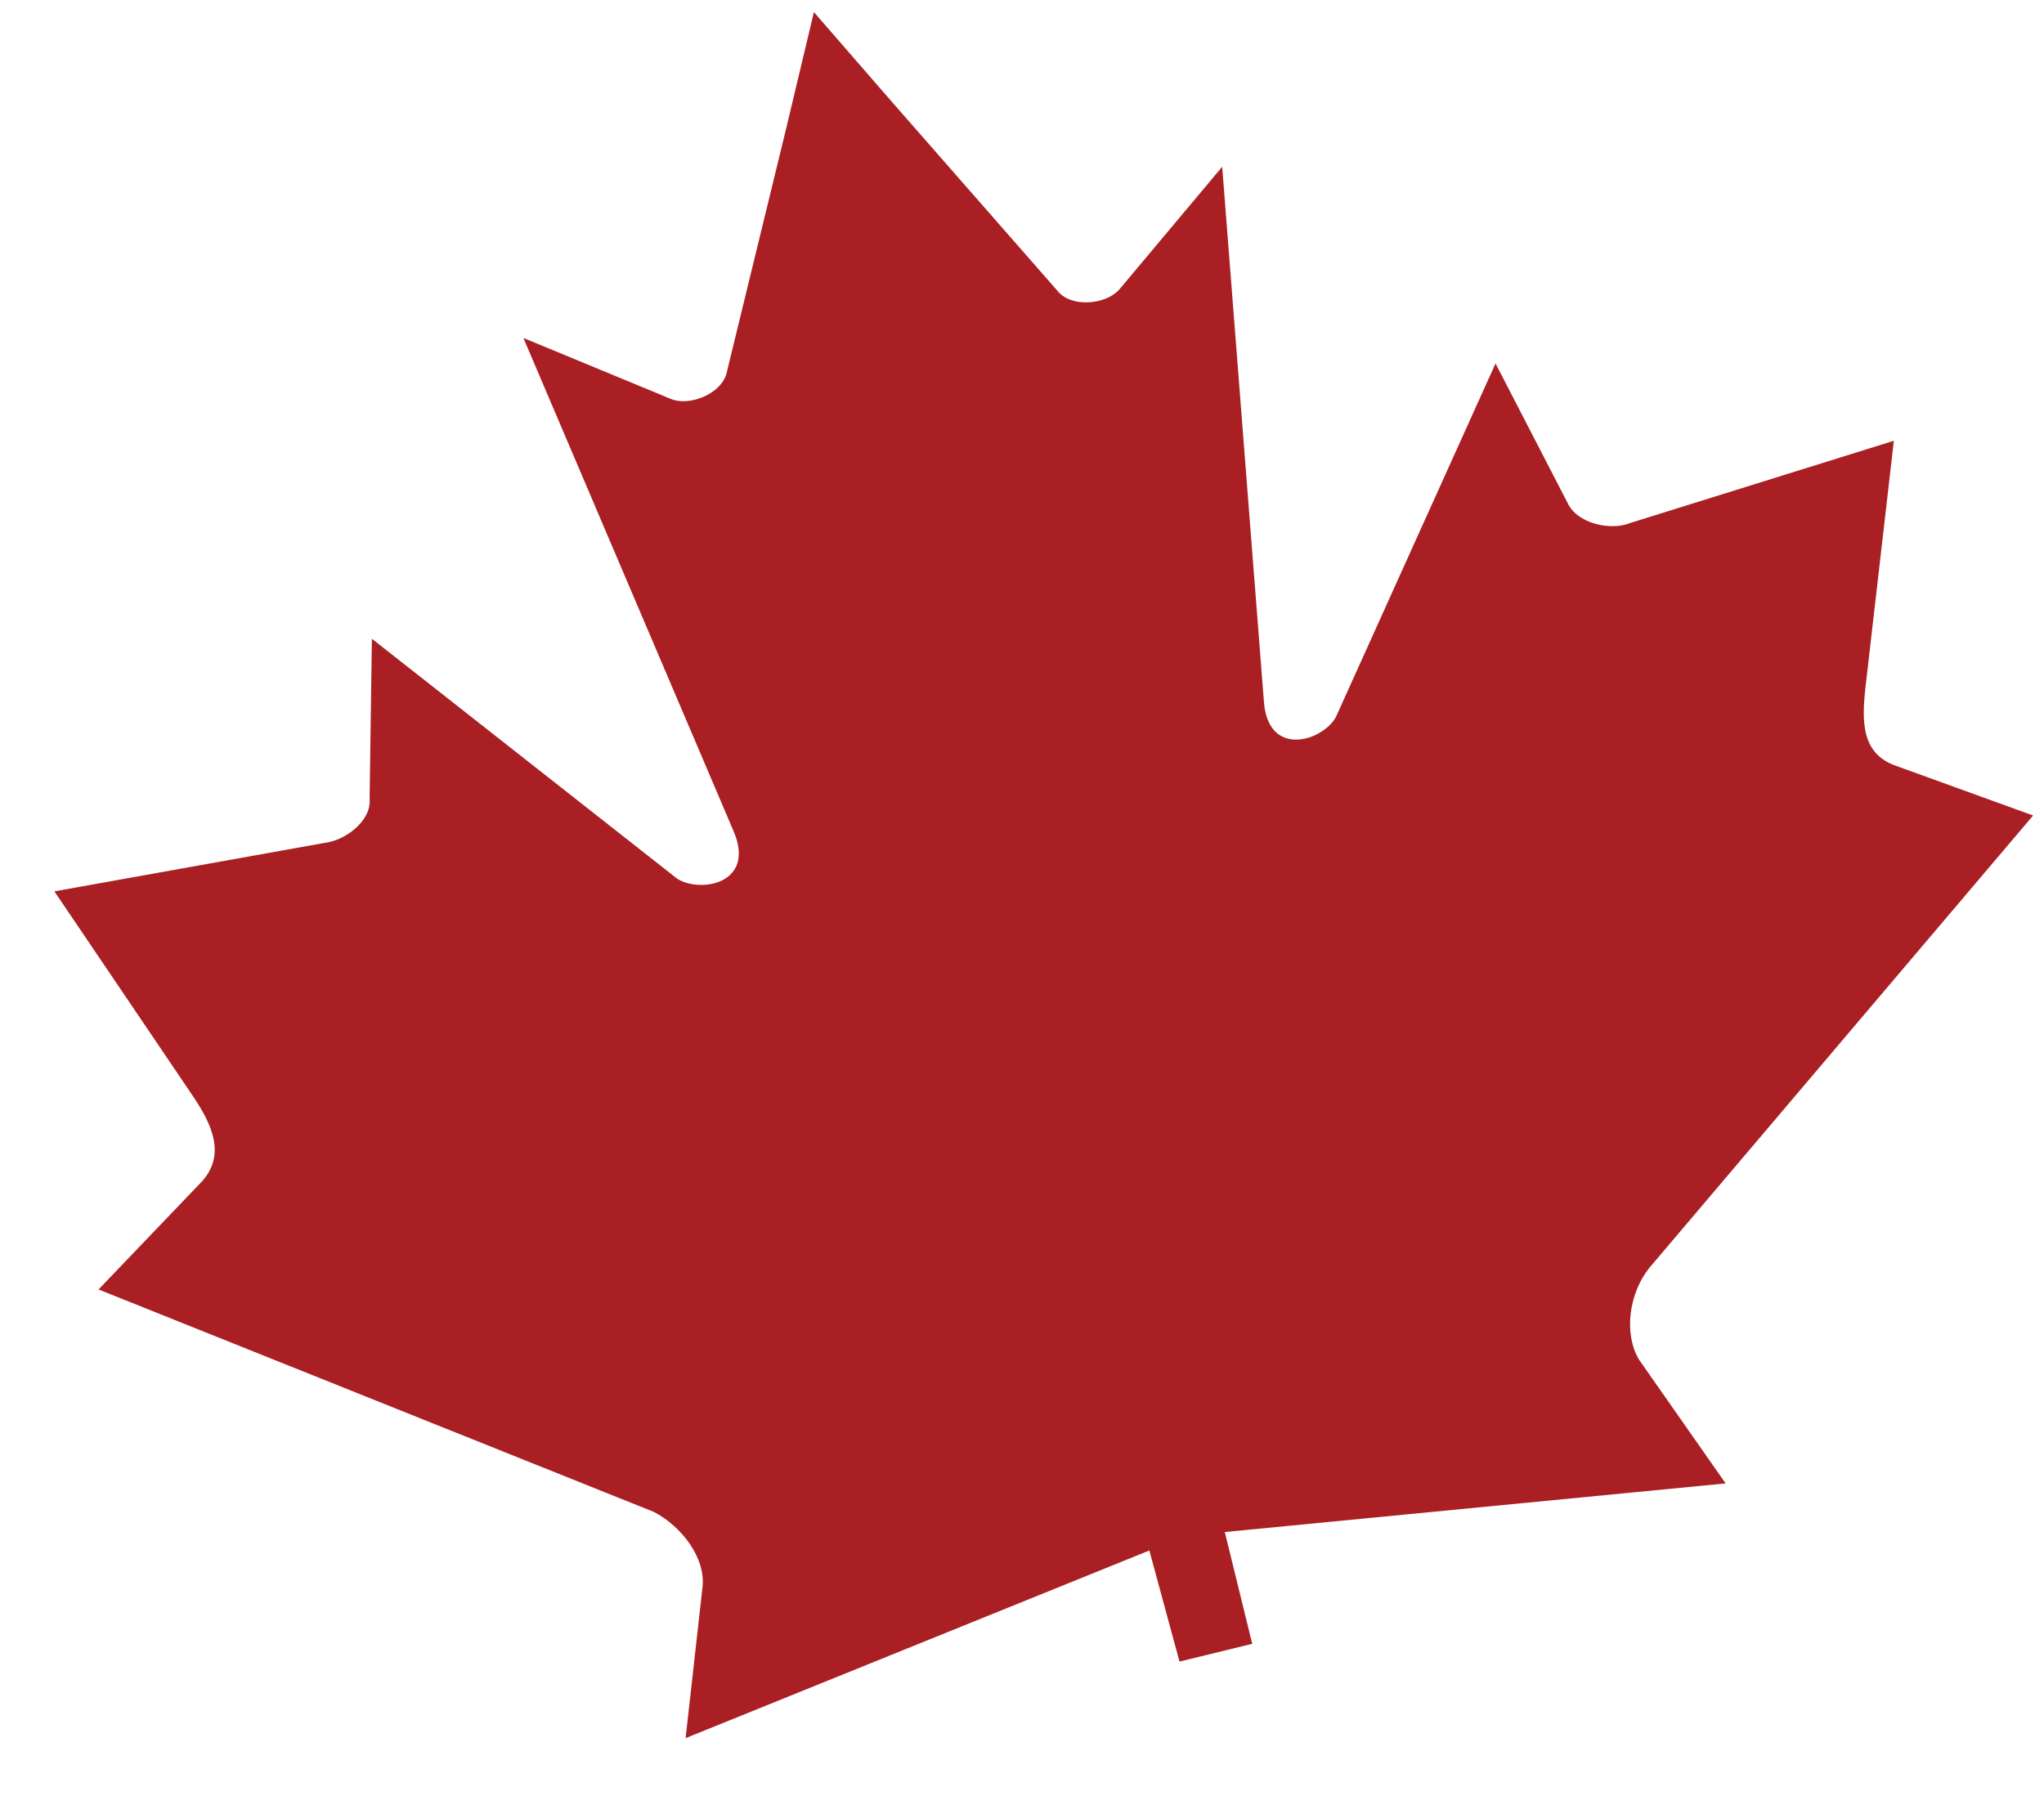 <svg width="33" height="29" viewBox="0 0 33 29" fill="none" xmlns="http://www.w3.org/2000/svg">
<path d="M13.141 0.193L12.693 2.073L11.739 5.99C11.7 6.22 11.464 6.394 11.216 6.455C11.086 6.487 10.955 6.487 10.846 6.448L8.45 5.457L11.828 13.385C12.072 13.922 11.829 14.19 11.519 14.266C11.307 14.317 11.064 14.281 10.922 14.18L6.004 10.314L5.967 12.905C5.997 13.204 5.668 13.511 5.328 13.594C5.296 13.602 5.264 13.608 5.232 13.612L0.878 14.393L3.127 17.717C3.429 18.169 3.641 18.644 3.267 19.07L1.591 20.821L10.556 24.413C10.995 24.639 11.41 25.16 11.339 25.655L11.069 28.066L18.556 25.036L19.043 26.83L20.217 26.543L19.774 24.738L27.86 23.953L26.46 21.952C26.214 21.535 26.296 20.892 26.625 20.476L32.824 13.168L30.619 12.369C30.046 12.175 30.059 11.645 30.117 11.104L30.576 7.117L26.309 8.448C26.283 8.459 26.256 8.467 26.227 8.474C25.92 8.549 25.483 8.431 25.329 8.161L24.145 5.869L21.571 11.571C21.493 11.726 21.294 11.872 21.083 11.923C20.771 11.999 20.431 11.874 20.402 11.284L19.732 2.693L18.067 4.679C17.989 4.764 17.872 4.825 17.742 4.857C17.494 4.918 17.203 4.872 17.064 4.686L14.406 1.652L13.139 0.194L13.141 0.193Z" fill="#A91F23"/>
</svg>
